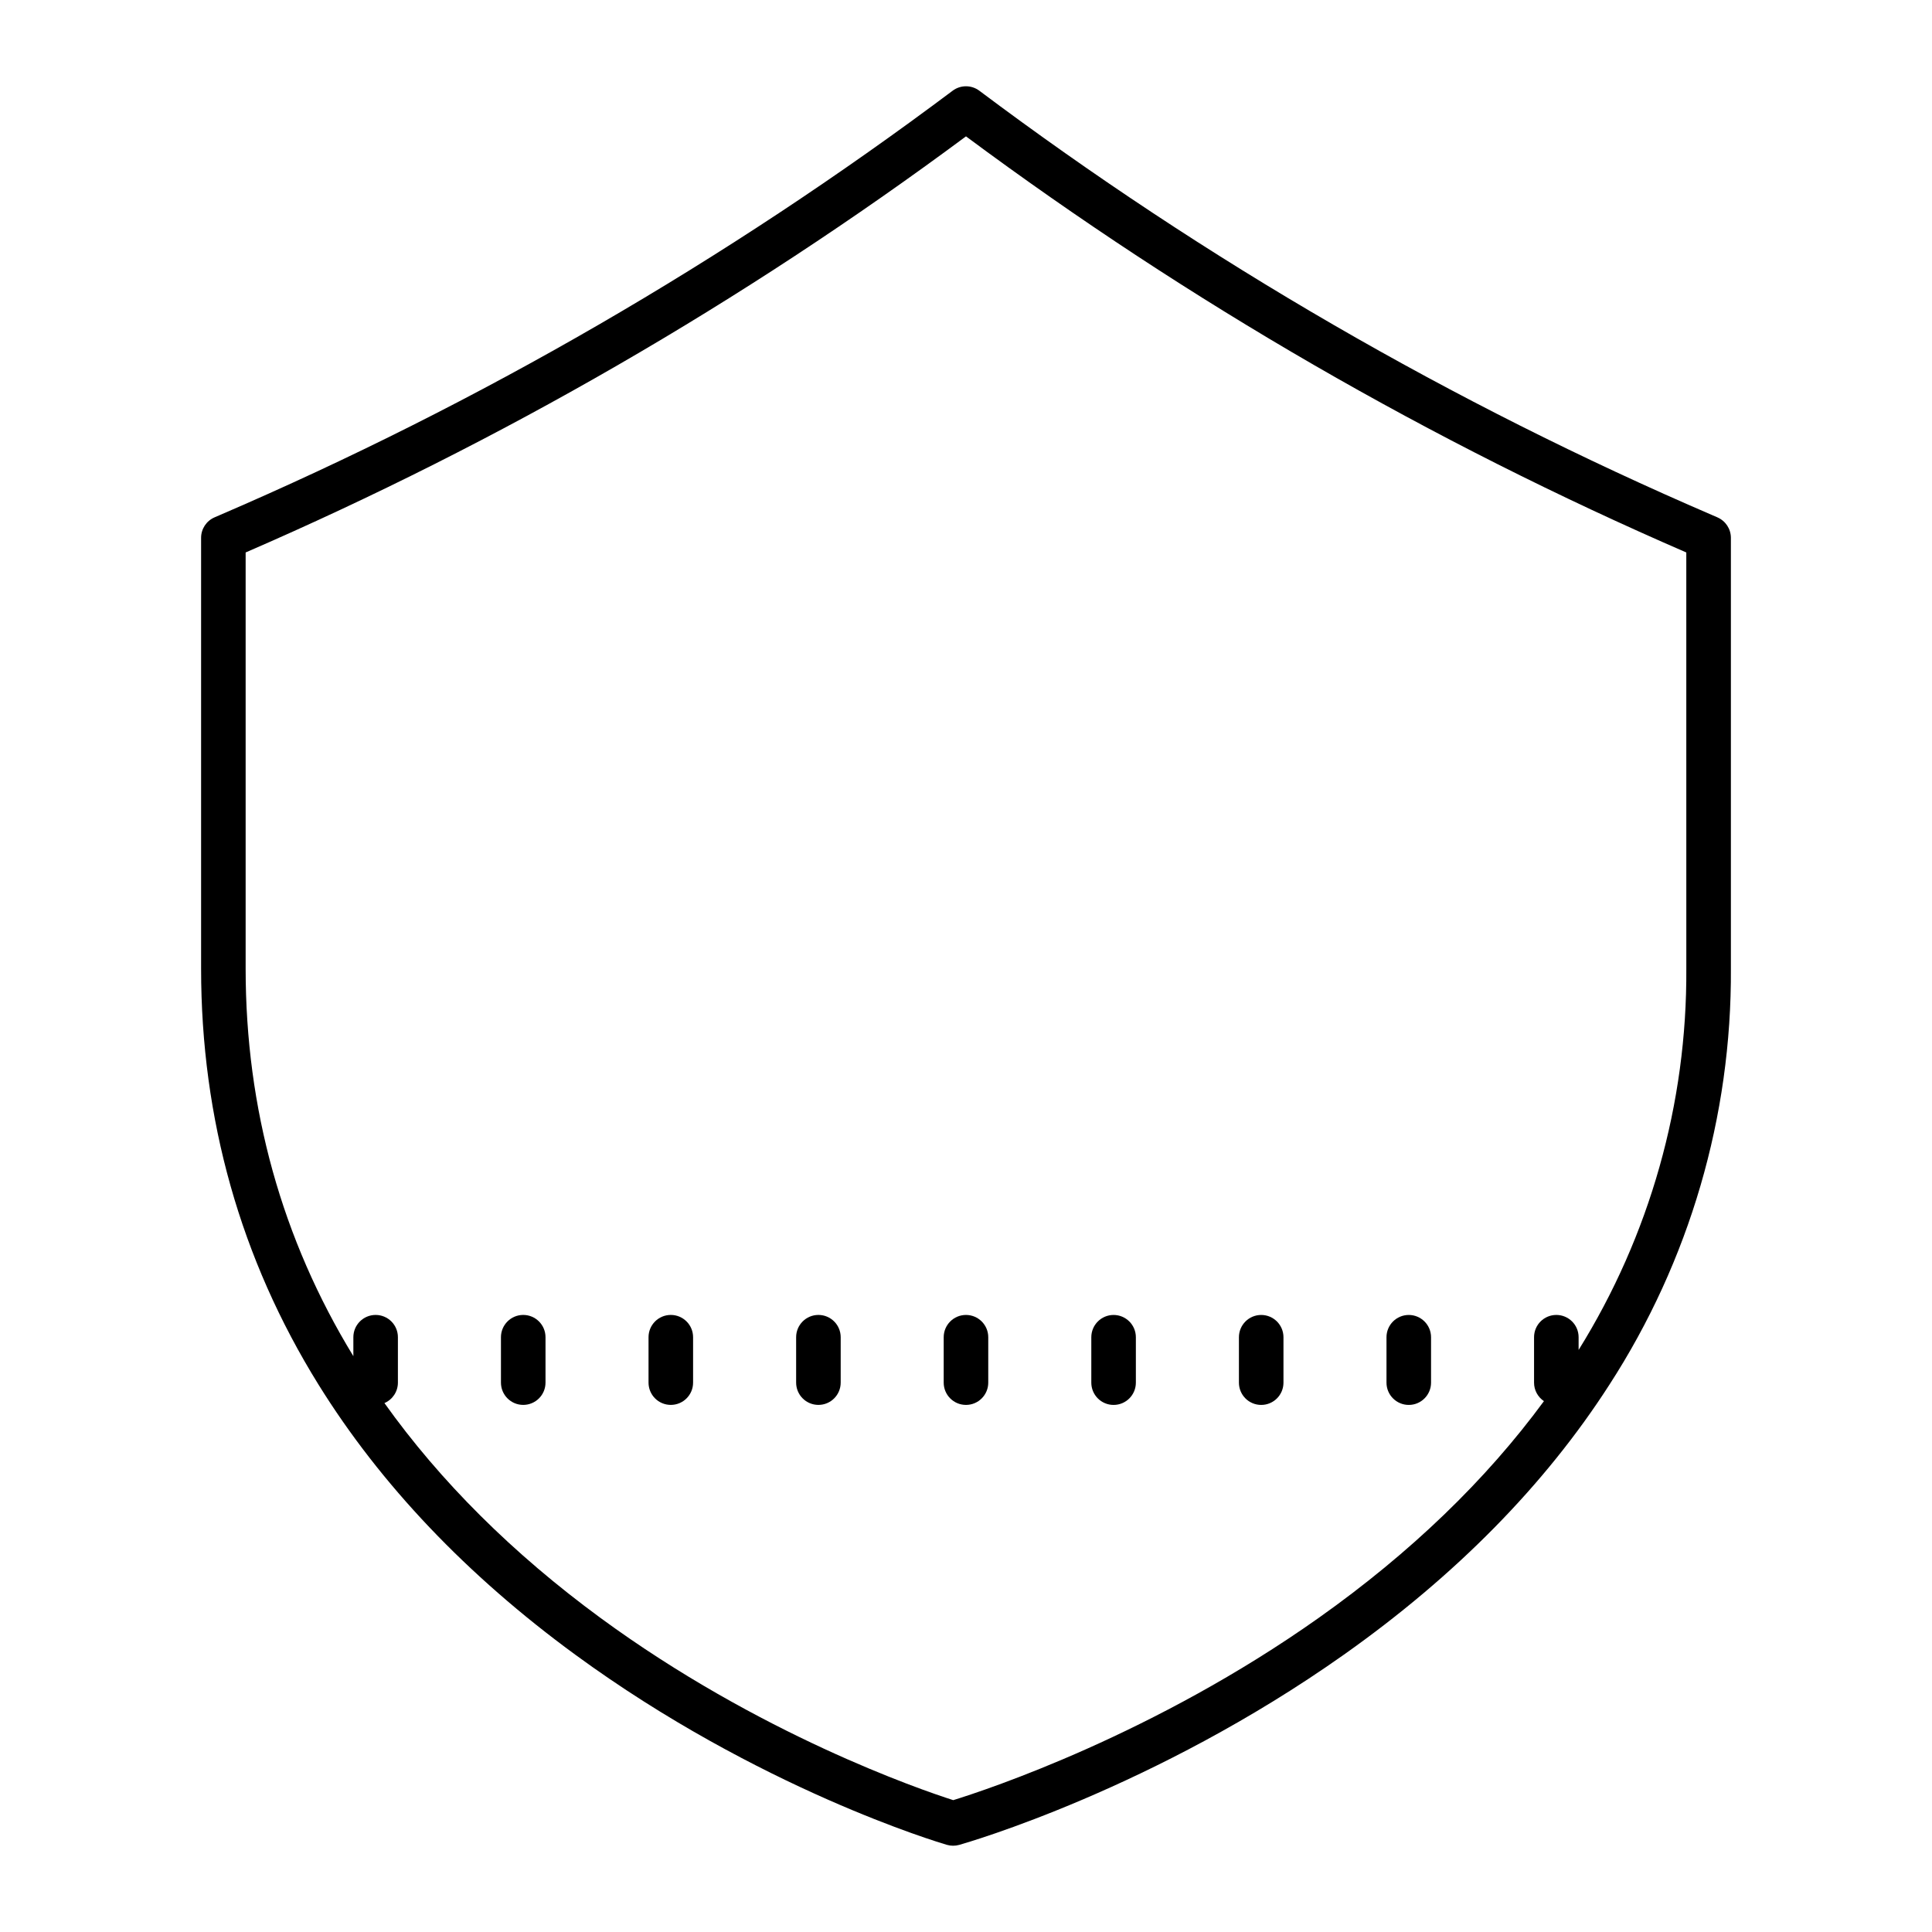 <?xml version="1.0" encoding="UTF-8"?>
<!-- The Best Svg Icon site in the world: iconSvg.co, Visit us! https://iconsvg.co -->
<svg fill="#000000" width="800px" height="800px" version="1.1" viewBox="144 144 512 512" xmlns="http://www.w3.org/2000/svg">
 <g>
  <path d="m599.13 281.1-1.293-0.555c-68.988-29.684-134.21-67.449-194.3-112.5-2.098-1.574-4.984-1.574-7.082 0-60.09 45.051-125.31 82.816-194.3 112.5l-1.293 0.555v0.004c-2.168 0.93-3.57 3.066-3.57 5.426v114.16c0 39.891 10.465 76.977 31.105 110.23 16.441 26.488 39.324 50.562 68.008 71.555 48.625 35.59 96.508 49.836 98.523 50.426 1.062 0.312 2.195 0.316 3.262 0.016 2.082-0.59 51.605-14.82 101.91-50.383 29.684-20.984 53.363-45.055 70.383-71.535 21.254-32.844 32.453-71.184 32.219-110.3v-114.16c0-2.359-1.402-4.492-3.57-5.426zm-8.238 119.59c0.219 35.703-9.68 70.742-28.543 101.06v-3.375c0-3.262-2.644-5.902-5.906-5.902-3.262 0-5.902 2.641-5.902 5.902v12.035c-0.004 1.969 0.98 3.809 2.621 4.906-15.383 20.945-35.371 40.203-59.602 57.375-43.68 30.949-87.969 45.59-96.941 48.367-8.77-2.812-51.441-17.449-93.52-48.32-23.223-17.039-42.406-36.141-57.215-56.902l-0.004-0.004c2.168-0.93 3.57-3.062 3.57-5.422v-12.035c0-3.262-2.641-5.902-5.902-5.902s-5.902 2.641-5.902 5.902v5.023c-18.941-31.016-28.547-65.562-28.547-102.71v-110.28c67.652-29.316 131.7-66.316 190.9-110.27 59.191 43.957 123.25 80.957 190.89 110.27z"/>
  <path d="m394.09 498.38v12.035-0.004c0 3.262 2.644 5.906 5.906 5.906 3.258 0 5.902-2.644 5.902-5.906v-12.035 0.004c0-3.262-2.644-5.906-5.902-5.906-3.262 0-5.906 2.644-5.906 5.906z"/>
  <path d="m439.11 516.32c3.262 0 5.906-2.644 5.906-5.906v-12.035 0.004c0-3.262-2.644-5.906-5.906-5.906-3.258 0-5.902 2.644-5.902 5.906v12.035-0.004c0 3.262 2.644 5.906 5.902 5.906z"/>
  <path d="m478.23 516.32c3.262 0 5.902-2.644 5.902-5.906v-12.035 0.004c0-3.262-2.641-5.906-5.902-5.906-3.262 0-5.902 2.644-5.902 5.906v12.035-0.004c0 3.262 2.641 5.906 5.902 5.906z"/>
  <path d="m517.34 516.32c3.258 0 5.902-2.644 5.902-5.906v-12.035 0.004c0-3.262-2.644-5.906-5.902-5.906-3.262 0-5.906 2.644-5.906 5.906v12.035-0.004c0 3.262 2.644 5.906 5.906 5.906z"/>
  <path d="m360.89 492.47c-3.262 0-5.906 2.644-5.906 5.906v12.035-0.004c0 3.262 2.644 5.906 5.906 5.906s5.902-2.644 5.902-5.906v-12.035 0.004c0-3.262-2.641-5.906-5.902-5.906z"/>
  <path d="m321.77 492.47c-3.262 0-5.902 2.644-5.902 5.906v12.035-0.004c0 3.262 2.641 5.906 5.902 5.906s5.906-2.644 5.906-5.906v-12.035 0.004c0-3.262-2.644-5.906-5.906-5.906z"/>
  <path d="m282.66 492.47c-3.258 0-5.902 2.644-5.902 5.906v12.035-0.004c0 3.262 2.644 5.906 5.902 5.906 3.262 0 5.906-2.644 5.906-5.906v-12.035 0.004c0-3.262-2.644-5.906-5.906-5.906z"/>
 </g>
</svg>